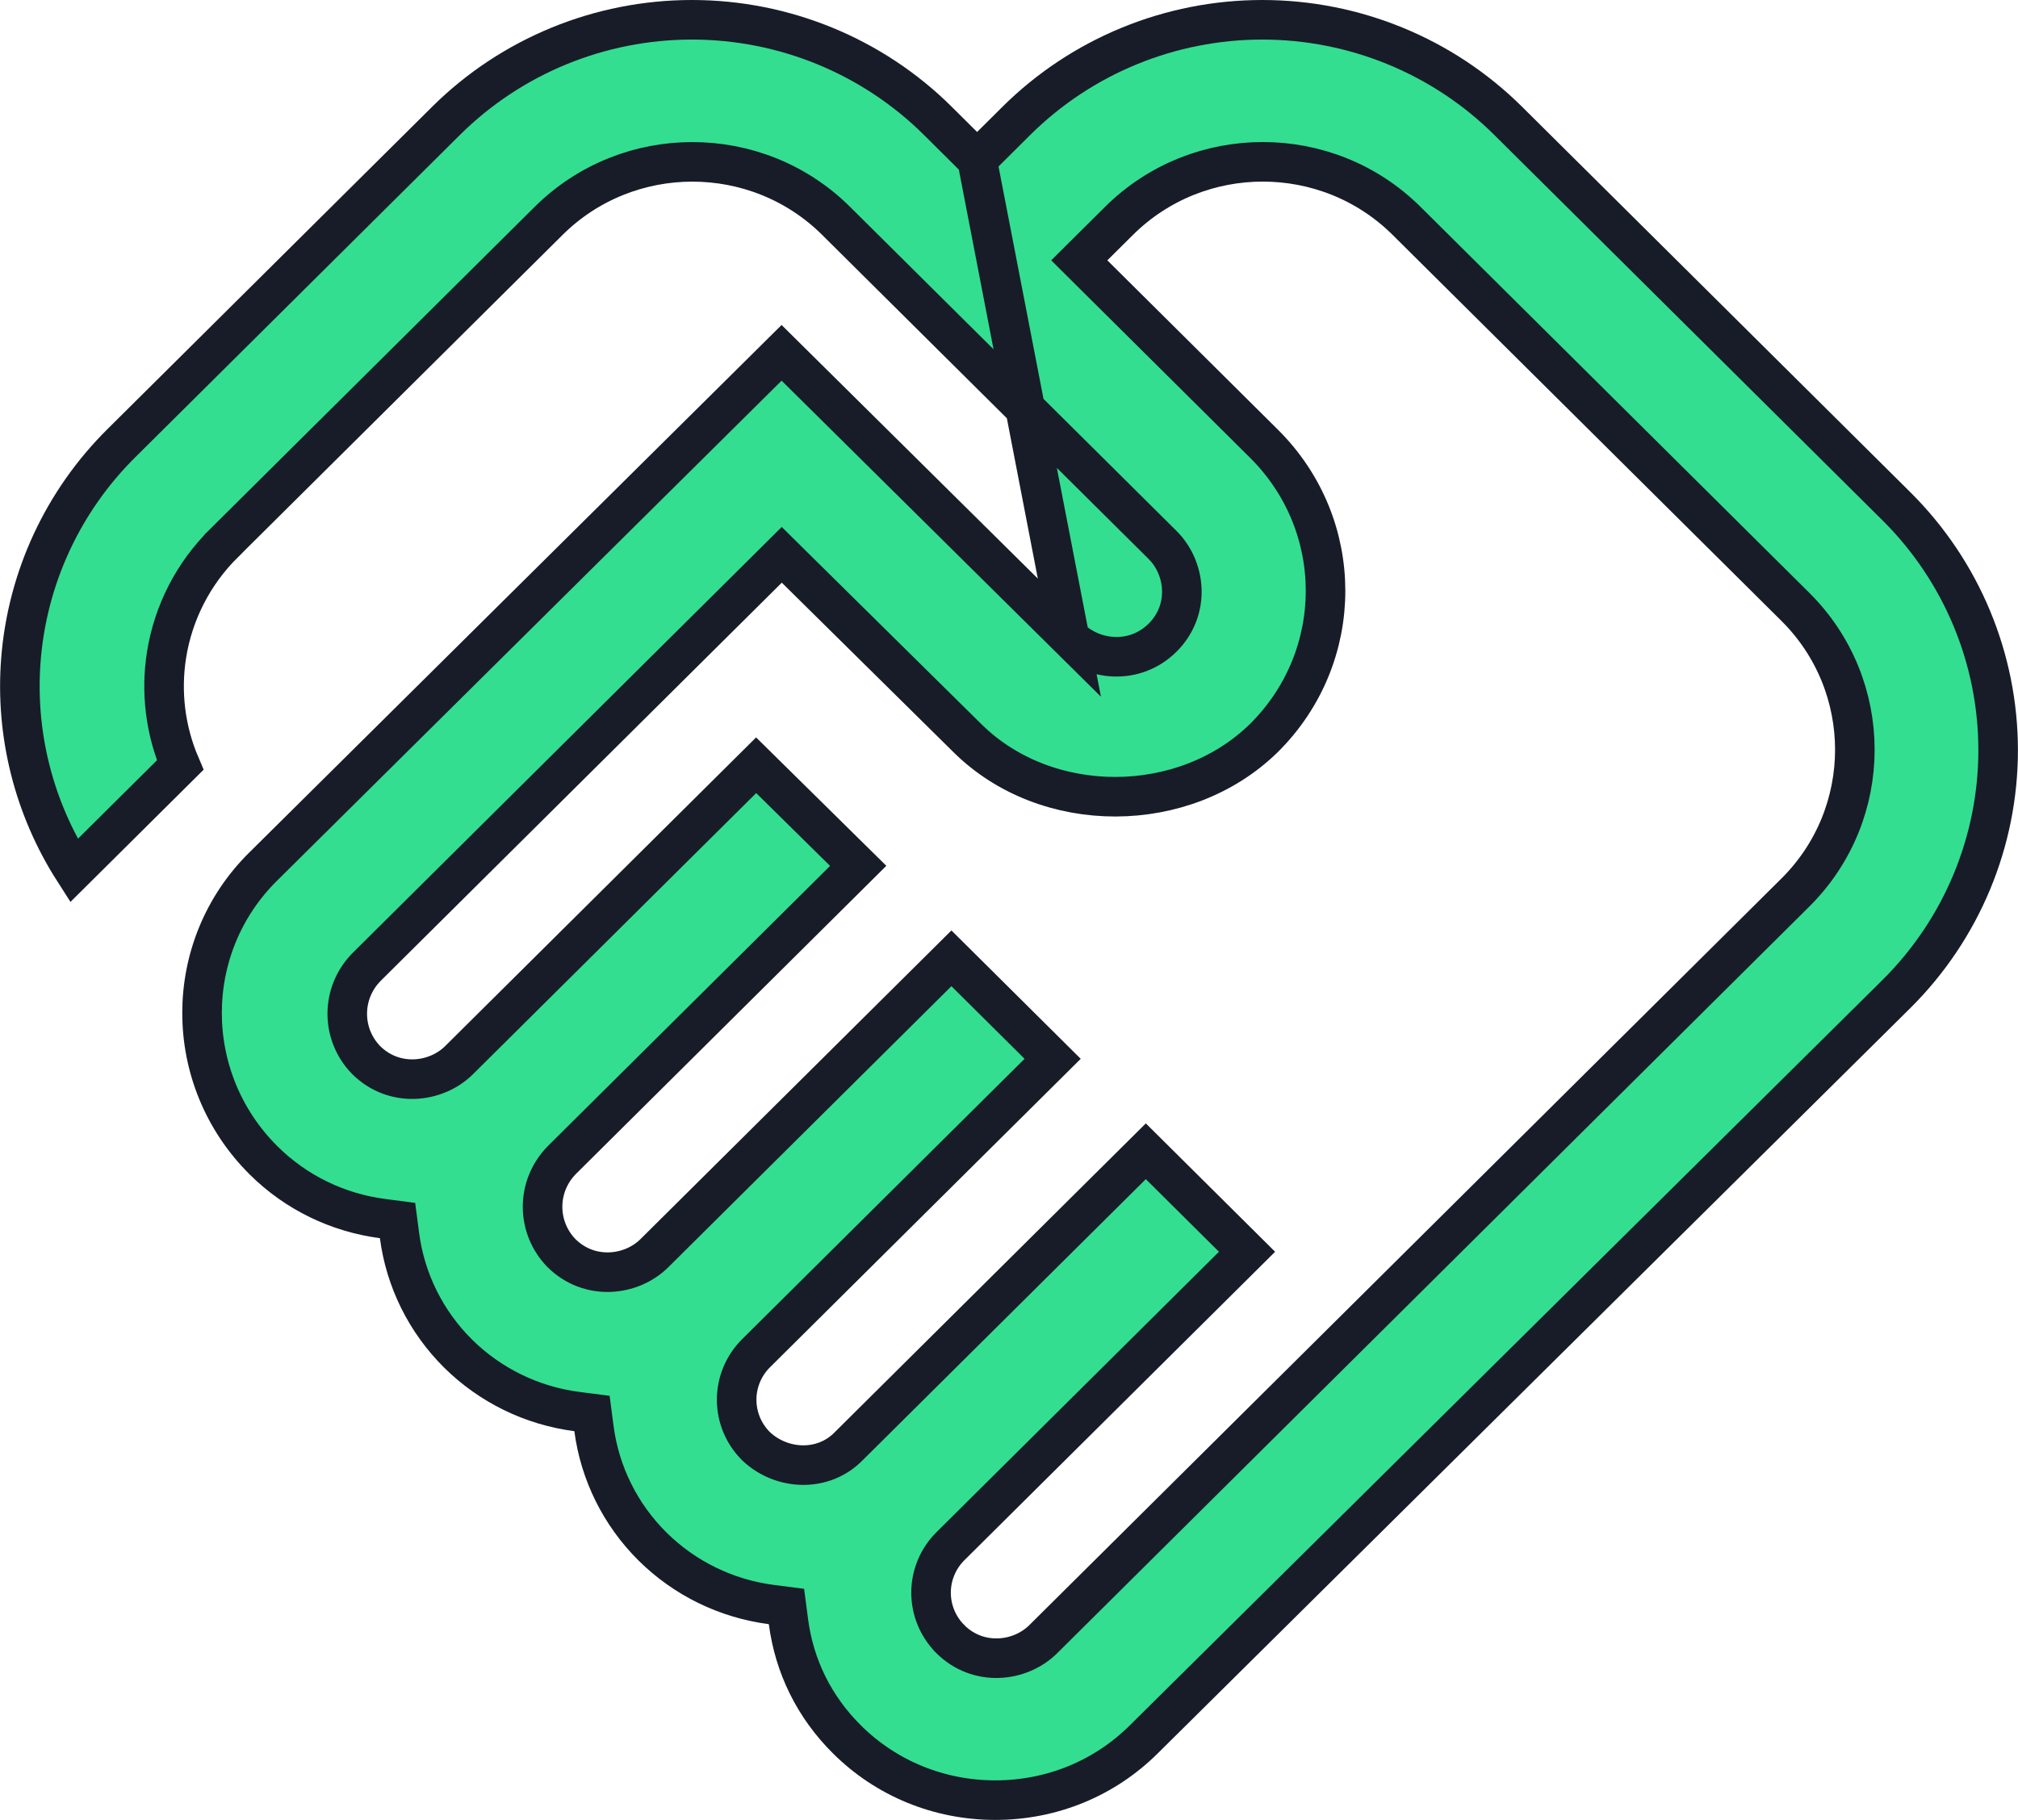 <svg fill="none" height="46" viewBox="0 0 51 46" width="51" xmlns="http://www.w3.org/2000/svg"><path d="m24.694 4.041-.352-.35-.648-.644c0-0-0-0-0-0-1.647-1.631-3.88-2.547-6.207-2.547-2.328 0-4.56.916-6.207 2.547-0.0 0-0.0 0-0.0 0l-8.204 8.146-.001.001c-1.483 1.467-2.386 3.413-2.547 5.484-.146 1.878.328 3.746 1.34 5.327l2.686-2.667c-.375-.878-.495-1.845-.344-2.792.171-1.069.68-2.056 1.452-2.818 0-0.0 0-0.0 0-.001l8.204-8.145c2.003-1.988 5.261-1.988 7.264 0l8.251 8.192c.594.59.703 1.645 0 2.344-.701.695-1.757.588-2.35.001zm0 0 .352-.35.648-.644c0-0.0 0-0.0 0-0 1.647-1.631 3.879-2.547 6.207-2.547 2.328 0 4.56.916 6.207 2.547 0 0.0 0.0 0.0 0.0 0l9.826 9.756c1.643 1.635 2.564 3.85 2.564 6.158 0 2.308-.921 4.522-2.564 6.157-0.0 0-0.0.001-.001.001l-19.028 18.846-0.0 0c-.995.988-2.328 1.535-3.75 1.535s-2.756-.547-3.75-1.535c-.826-.82-1.331-1.845-1.479-2.978l-.05-.382-.382-.049c-1.138-.147-2.194-.664-3.005-1.468-.81-.805-1.33-1.852-1.478-2.979l-.05-.382-.382-.049c-1.138-.147-2.194-.664-3.005-1.468-.81-.805-1.33-1.852-1.477-2.979l-.05-.381-.381-.05c-1.122-.147-2.18-.651-3.004-1.47-2.075-2.061-2.073-5.399-.002-7.435l.002-.002 13.091-12.975 7.273 7.199zm-.678 37.388.001.001c.701.696 1.758.588 2.35 0l19.006-18.87c2.005-1.99 2.005-5.231 0-7.222l-9.827-9.757c-2.003-1.988-5.261-1.988-7.264 0l-.649.644-.357.355.357.355 4.311 4.28c2.074 2.059 2.074 5.376.001 7.436-2.01 1.973-5.497 1.991-7.501.001l-.001-.001-4.334-4.28-.352-.348-.351.349-10.152 10.079-0-0-.007.008c-.302.313-.471.73-.471 1.164 0 .435.169.852.471 1.164h-0l.007.007c.701.696 1.758.588 2.35 0l7.506-7.452 2.579 2.543-7.499 7.445-0-0-.007.008c-.302.313-.471.73-.471 1.164 0 .435.169.852.471 1.164l-0.0 0.0.007.007c.701.696 1.758.588 2.35 0l7.505-7.451 2.558 2.54-7.5 7.446-.001.001c-.31.311-.485.731-.485 1.17s.175.86.485 1.17l.005.005.005.005c.637.601 1.692.664 2.345-.013l7.501-7.447 2.558 2.54-7.5 7.446-.001.001c-.31.311-.485.731-.485 1.17s.175.86.485 1.17z" fill="#33de91" stroke="#181c28"/></svg>